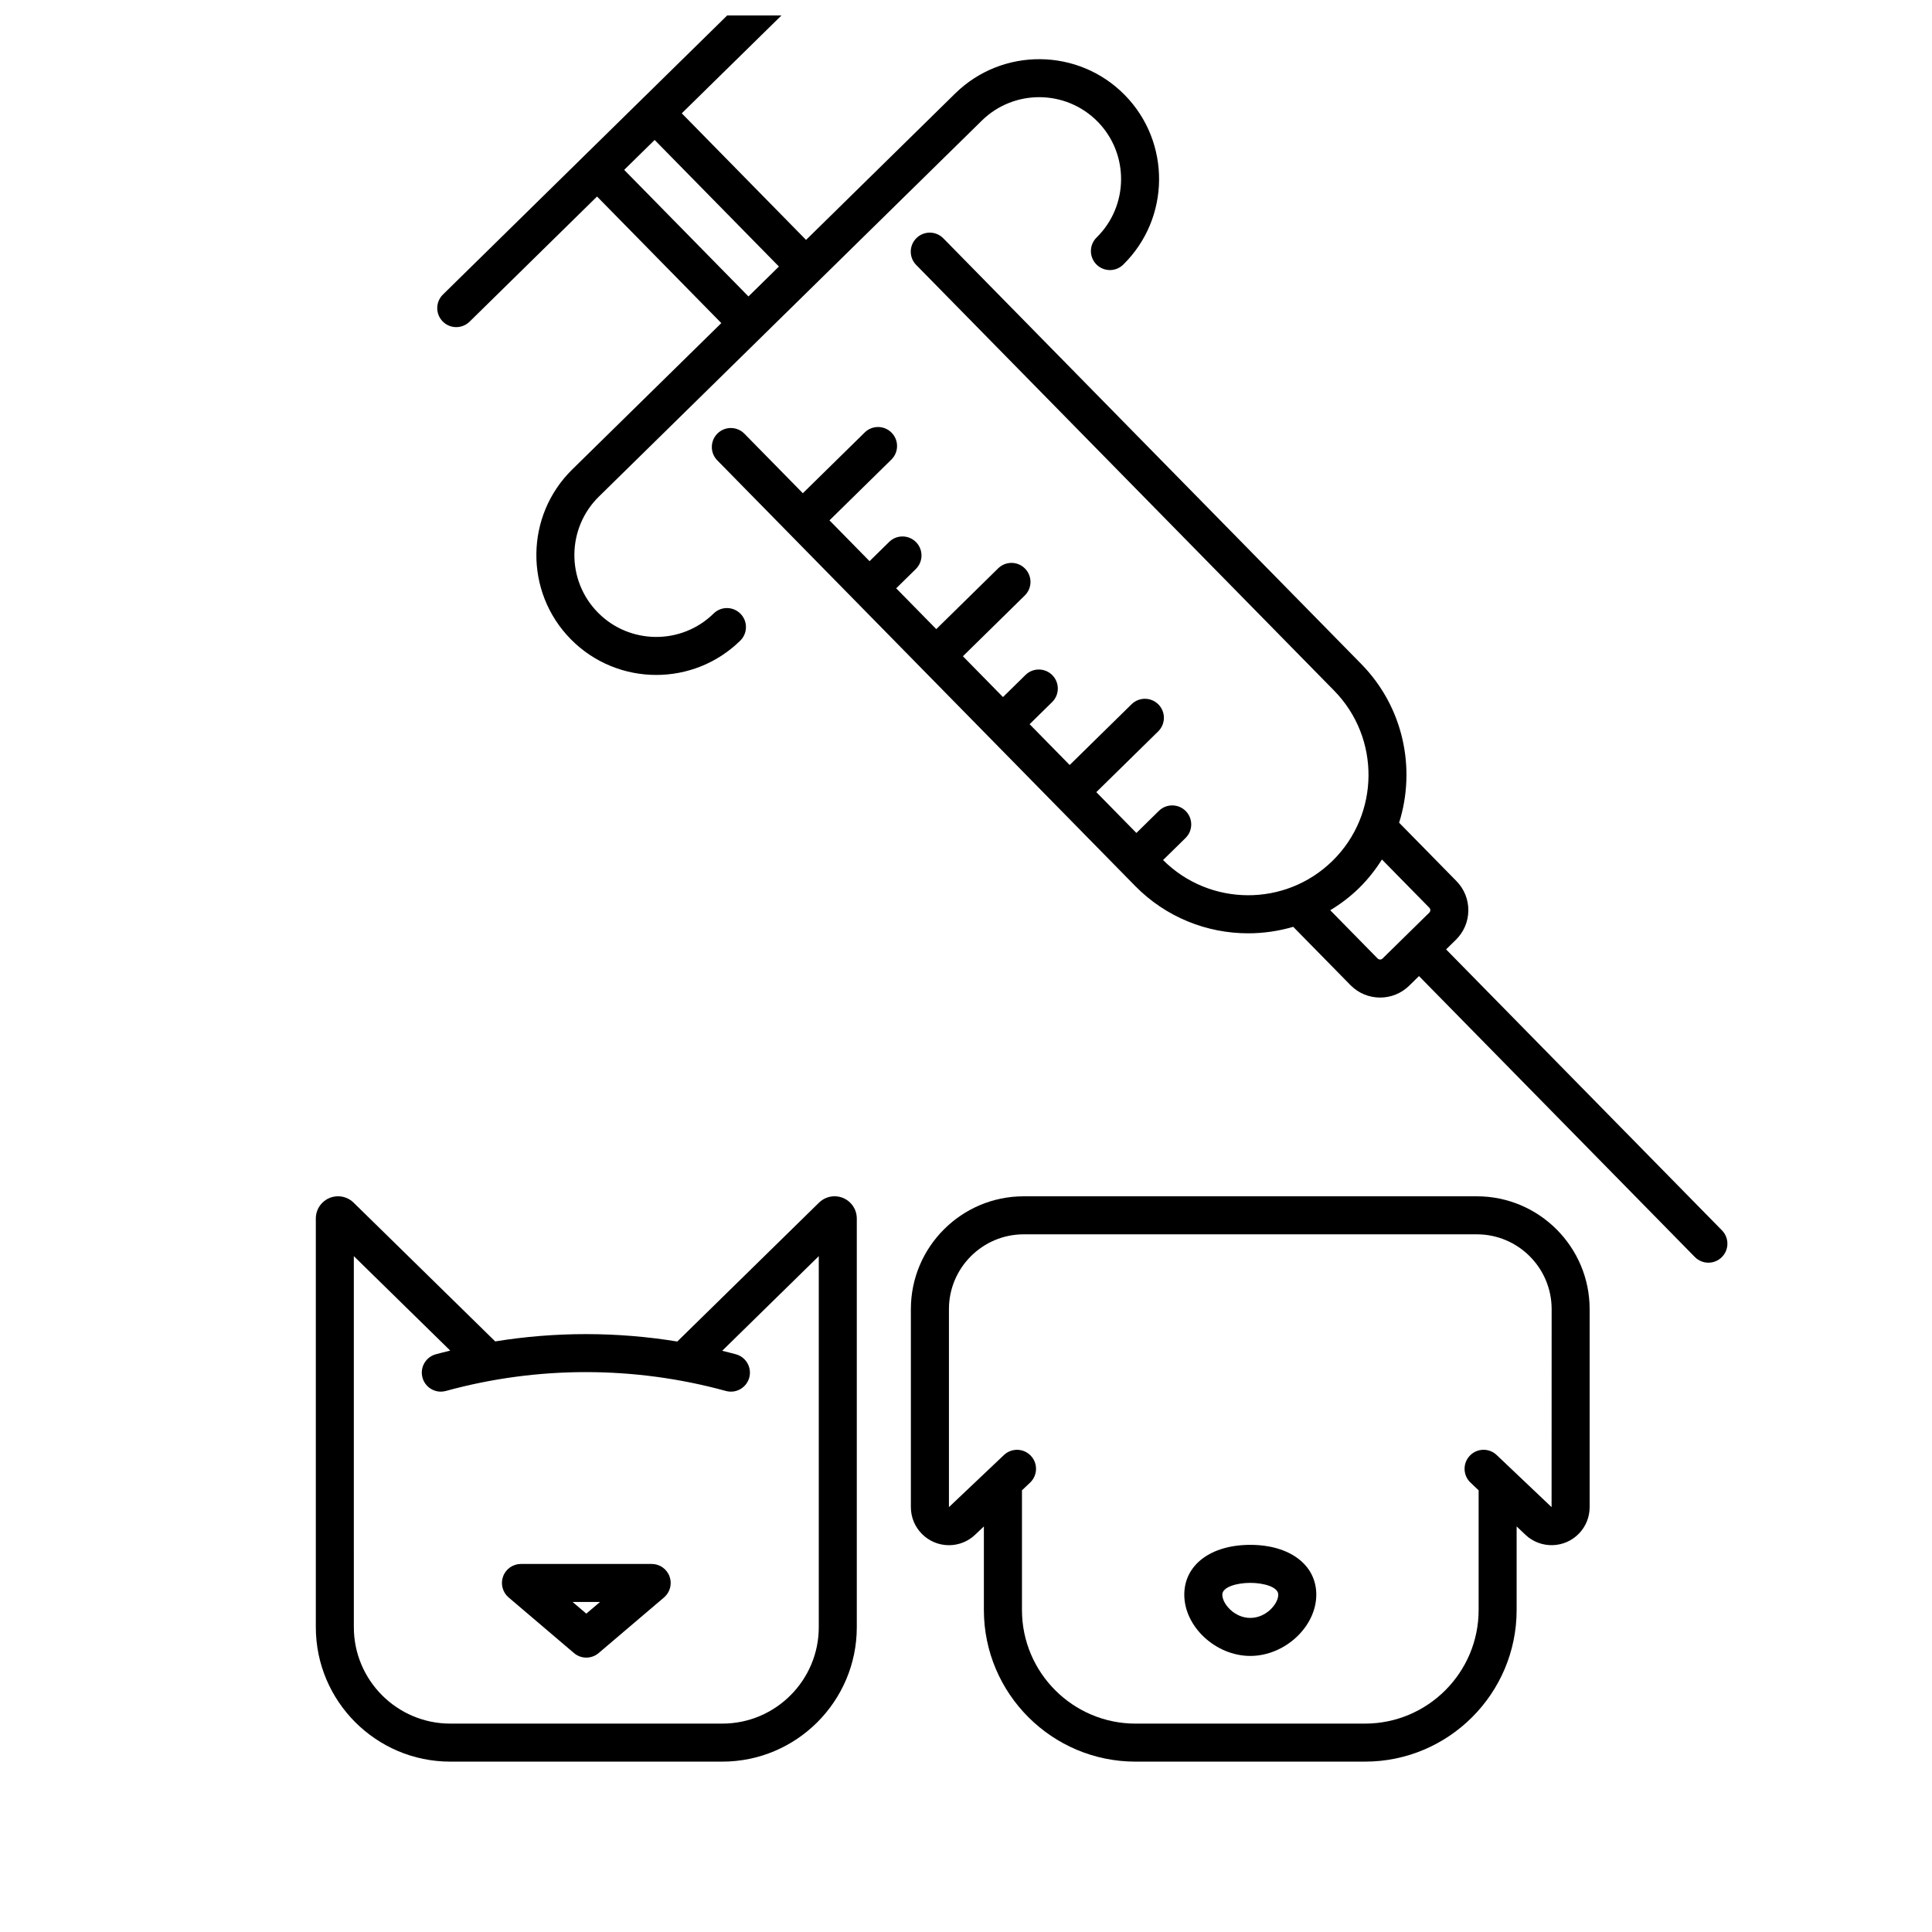 <?xml version="1.0" encoding="UTF-8"?>
<!-- Uploaded to: SVG Repo, www.svgrepo.com, Generator: SVG Repo Mixer Tools -->
<svg width="800px" height="800px" version="1.1" viewBox="144 144 512 512" xmlns="http://www.w3.org/2000/svg">
 <defs>
  <clipPath id="a">
   <path d="m259 148.09h193v174.91h-193z"/>
  </clipPath>
 </defs>
 <path d="m444.94 610.85h60.793c22.16 0 40.191-18.027 40.191-40.188v-22.145l2.32 2.203c4.031 3.828 10.426 3.664 14.258-0.371 1.785-1.883 2.769-4.348 2.769-6.941v-52.48c0-16.484-13.41-29.895-29.895-29.895h-120.09c-16.484 0-29.895 13.41-29.895 29.895v52.48c0 5.562 4.523 10.086 10.086 10.086 2.598 0 5.062-0.984 6.941-2.769l2.32-2.203v22.145c0.008 22.156 18.035 40.184 40.195 40.184zm-49.461-67.445v-52.48c0-10.926 8.891-19.816 19.816-19.816h120.09c10.926 0 19.816 8.891 19.816 19.816l-0.016 52.484-14.555-13.816c-2.019-1.918-5.211-1.832-7.121 0.188-1.914 2.019-1.832 5.207 0.188 7.121l2.156 2.047v31.711c0 16.605-13.508 30.113-30.113 30.113l-60.797 0.004c-16.605 0-30.113-13.508-30.113-30.113v-31.711l2.156-2.047c2.019-1.914 2.102-5.106 0.188-7.121s-5.102-2.102-7.121-0.188z"/>
 <path d="m527.23 395.6 2.602-2.555c2.098-2.055 3.266-4.809 3.293-7.742 0.027-2.938-1.094-5.707-3.148-7.801l-15.195-15.477c4.508-14.328 1.191-30.629-10.047-42.074l-110.74-112.79c-1.949-1.984-5.141-2.016-7.125-0.066s-2.016 5.141-0.066 7.125l110.74 112.79c12.328 12.555 12.141 32.797-0.414 45.121-12.48 12.258-32.559 12.129-44.902-0.211l5.953-5.844c1.984-1.949 2.016-5.141 0.066-7.125-1.949-1.984-5.137-2.016-7.125-0.066l-5.965 5.856-10.621-10.816 16.402-16.105c1.984-1.949 2.016-5.141 0.066-7.125-1.949-1.988-5.137-2.016-7.125-0.066l-16.402 16.105-10.617-10.816 5.965-5.856c1.984-1.949 2.012-5.141 0.066-7.125-1.949-1.984-5.141-2.016-7.125-0.066l-5.965 5.856-10.621-10.816 16.402-16.105c1.984-1.949 2.016-5.141 0.066-7.125-1.949-1.988-5.141-2.016-7.125-0.066l-16.402 16.105-10.621-10.816 5.199-5.106c1.984-1.949 2.016-5.141 0.066-7.125-1.949-1.984-5.141-2.016-7.125-0.066l-5.199 5.106-10.621-10.816 16.402-16.102c1.984-1.949 2.016-5.141 0.066-7.125s-5.141-2.016-7.125-0.066l-16.402 16.102-15.484-15.773c-1.949-1.984-5.141-2.016-7.125-0.066s-2.016 5.141-0.066 7.125l110.74 112.79c8.207 8.359 19.082 12.551 29.961 12.551 4.019 0 8.039-0.578 11.93-1.723l15.188 15.469c2.148 2.188 4.992 3.281 7.844 3.281 2.781 0 5.566-1.047 7.699-3.141l2.602-2.555 73.098 74.449c0.988 1.004 2.289 1.508 3.594 1.508 1.273 0 2.547-0.48 3.531-1.441 1.984-1.949 2.016-5.141 0.066-7.125zm-18.148 2.41-12.555-12.785c2.715-1.645 5.301-3.586 7.66-5.902 2.359-2.316 4.348-4.867 6.043-7.547l12.555 12.785c0.219 0.223 0.266 0.477 0.262 0.652 0 0.172-0.051 0.422-0.273 0.645l-12.395 12.172c-0.363 0.348-0.945 0.34-1.297-0.02z"/>
 <g clip-path="url(#a)">
  <path d="m264.91 230.69c1.273 0 2.547-0.48 3.531-1.441l33.781-33.168 32.934 33.543-39.516 38.797c-12.504 12.277-12.688 32.441-0.41 44.945 6.215 6.328 14.445 9.5 22.684 9.5 8.039 0 16.086-3.023 22.262-9.09 1.984-1.949 2.016-5.141 0.066-7.125s-5.141-2.016-7.125-0.066c-8.539 8.387-22.312 8.262-30.695-0.281-8.387-8.539-8.258-22.309 0.281-30.695l58.375-57.312 0.004-0.004 0.004-0.004 43.109-42.328c8.539-8.387 22.309-8.258 30.695 0.281 8.387 8.543 8.258 22.312-0.281 30.695-1.984 1.949-2.016 5.141-0.066 7.125 1.949 1.984 5.141 2.016 7.125 0.066 12.504-12.277 12.688-32.438 0.41-44.945-12.281-12.504-32.441-12.688-44.945-0.41l-39.52 38.805-32.938-33.547 33.785-33.168c1.984-1.949 2.016-5.141 0.066-7.125-1.949-1.988-5.141-2.016-7.125-0.066l-90.02 88.383c-1.984 1.949-2.016 5.141-0.066 7.125 0.984 1.008 2.289 1.512 3.594 1.512zm85.512-16.055-8.074 7.926-32.934-33.543 8.074-7.926z"/>
 </g>
 <path d="m296.11 582.08c0.941 0.801 2.102 1.203 3.266 1.203s2.324-0.398 3.266-1.199l17.328-14.742c1.609-1.367 2.191-3.594 1.465-5.578-0.73-1.98-2.617-3.301-4.727-3.301h-34.652c-2.113 0-4 1.316-4.727 3.301-0.73 1.98-0.145 4.207 1.461 5.574zm6.898-13.539-3.633 3.09-3.629-3.09z"/>
 <path d="m475.34 582.84c9.152 0 17.492-7.742 17.492-16.242 0-7.894-7.031-13.195-17.492-13.195-10.461 0-17.492 5.305-17.492 13.195 0 8.5 8.34 16.242 17.492 16.242zm0-19.363c3.594 0 7.414 1.094 7.414 3.121 0 2.426-3.184 6.168-7.414 6.168-4.231 0-7.414-3.742-7.414-6.168 0-2.027 3.82-3.121 7.414-3.121z"/>
 <path d="m263.33 610.85h72.09c19.652 0 35.641-15.988 35.641-35.637v-108.3c0-3.246-2.641-5.887-5.887-5.887-1.539 0-2.992 0.59-4.121 1.68l-37.566 36.812c-15.973-2.609-32.273-2.617-48.25-0.031l-37.539-36.785c-2.316-2.266-6.047-2.227-8.324 0.094-1.082 1.105-1.676 2.566-1.676 4.113v108.3c-0.004 19.652 15.98 35.641 35.633 35.641zm-25.562-133.96 25.547 25.031c-1.277 0.316-2.555 0.633-3.828 0.98-2.684 0.738-4.262 3.508-3.523 6.191 0.613 2.238 2.644 3.707 4.856 3.707 0.441 0 0.891-0.059 1.336-0.18 24.277-6.664 49.938-6.66 74.211 0 2.688 0.738 5.453-0.844 6.191-3.523 0.738-2.684-0.84-5.453-3.523-6.191-1.211-0.332-2.426-0.633-3.644-0.934l25.594-25.078v98.32c0 14.094-11.469 25.562-25.562 25.562h-72.09c-14.098 0-25.562-11.469-25.562-25.562z"/>
</svg>